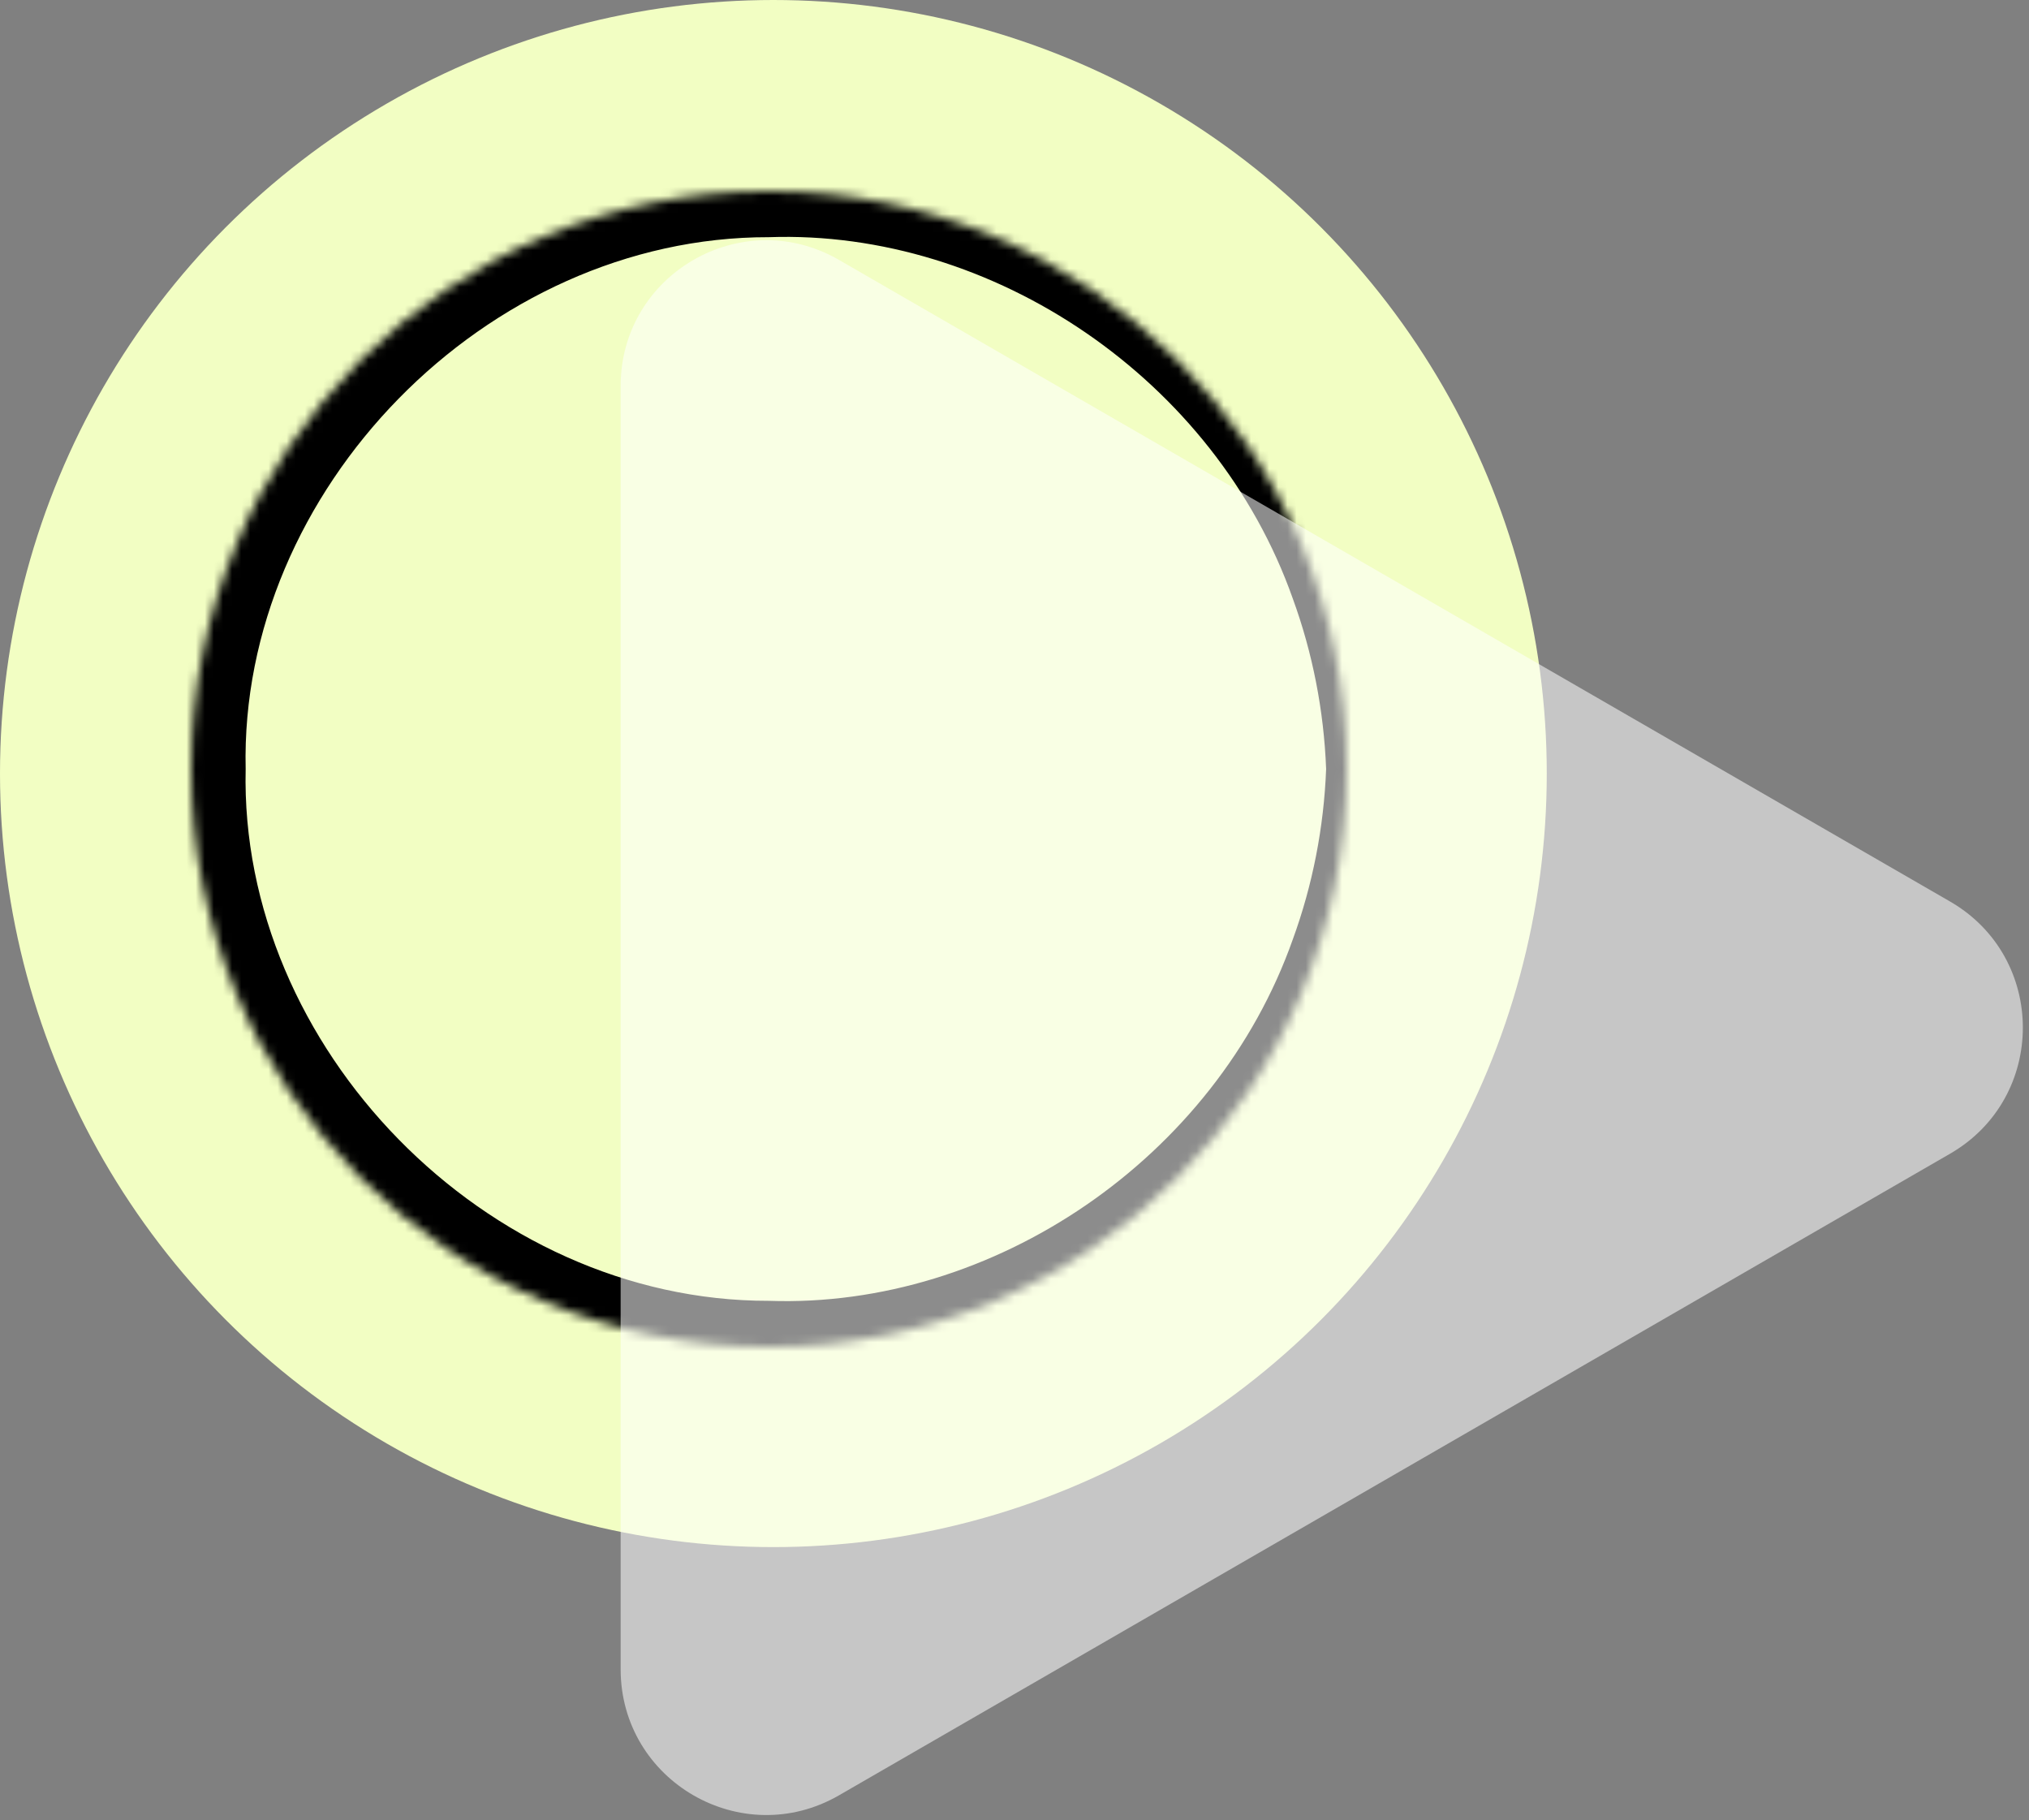 <svg width="223" height="200" viewBox="0 0 223 200" fill="none" xmlns="http://www.w3.org/2000/svg">
<rect x="0" y="0" width="223" height="200" fill="#808080" stroke="none"/>
<circle cx="85" cy="85" r="85" fill="#F2FEC3"/>
<mask id="path-2-inside-1_0_1" fill="white">
<circle cx="84.5" cy="84.5" r="63.5"/>
</mask>
<path d="M150.25 84.5C148.75 84.5 147.25 84.5 145.75 84.5C145.502 90.929 144.264 97.256 142.09 103.214C133.581 127.309 109.131 143.805 84.5 142.938C53.388 142.99 26.283 115.061 27 84.5C27 84.5 27 84.5 27 84.5C26.283 53.939 53.388 26.01 84.5 26.062C109.131 25.195 133.581 41.691 142.09 65.785C144.264 71.744 145.502 78.071 145.75 84.5C147.25 84.5 148.75 84.5 150.25 84.5C150.503 77.61 149.665 70.648 147.726 63.956C140.291 36.914 113.495 16.013 84.5 15.938C47.964 14.345 14.072 47.413 15 84.5C15 84.5 15 84.5 15 84.5C14.072 121.587 47.964 154.655 84.5 153.062C113.495 152.987 140.291 132.086 147.726 105.044C149.665 98.352 150.503 91.39 150.25 84.5ZM145.75 84.5H150.25H145.75Z" fill="black" mask="url(#path-2-inside-1_0_1)"/>
<path d="M68.213 42.416C68.213 30.1 81.547 22.402 92.213 28.56L214.324 99.061C224.991 105.219 224.991 120.615 214.324 126.774L92.213 197.274C81.547 203.433 68.213 195.735 68.213 183.418L68.213 42.416Z" fill="white" fill-opacity="0.55"/>
</svg>
